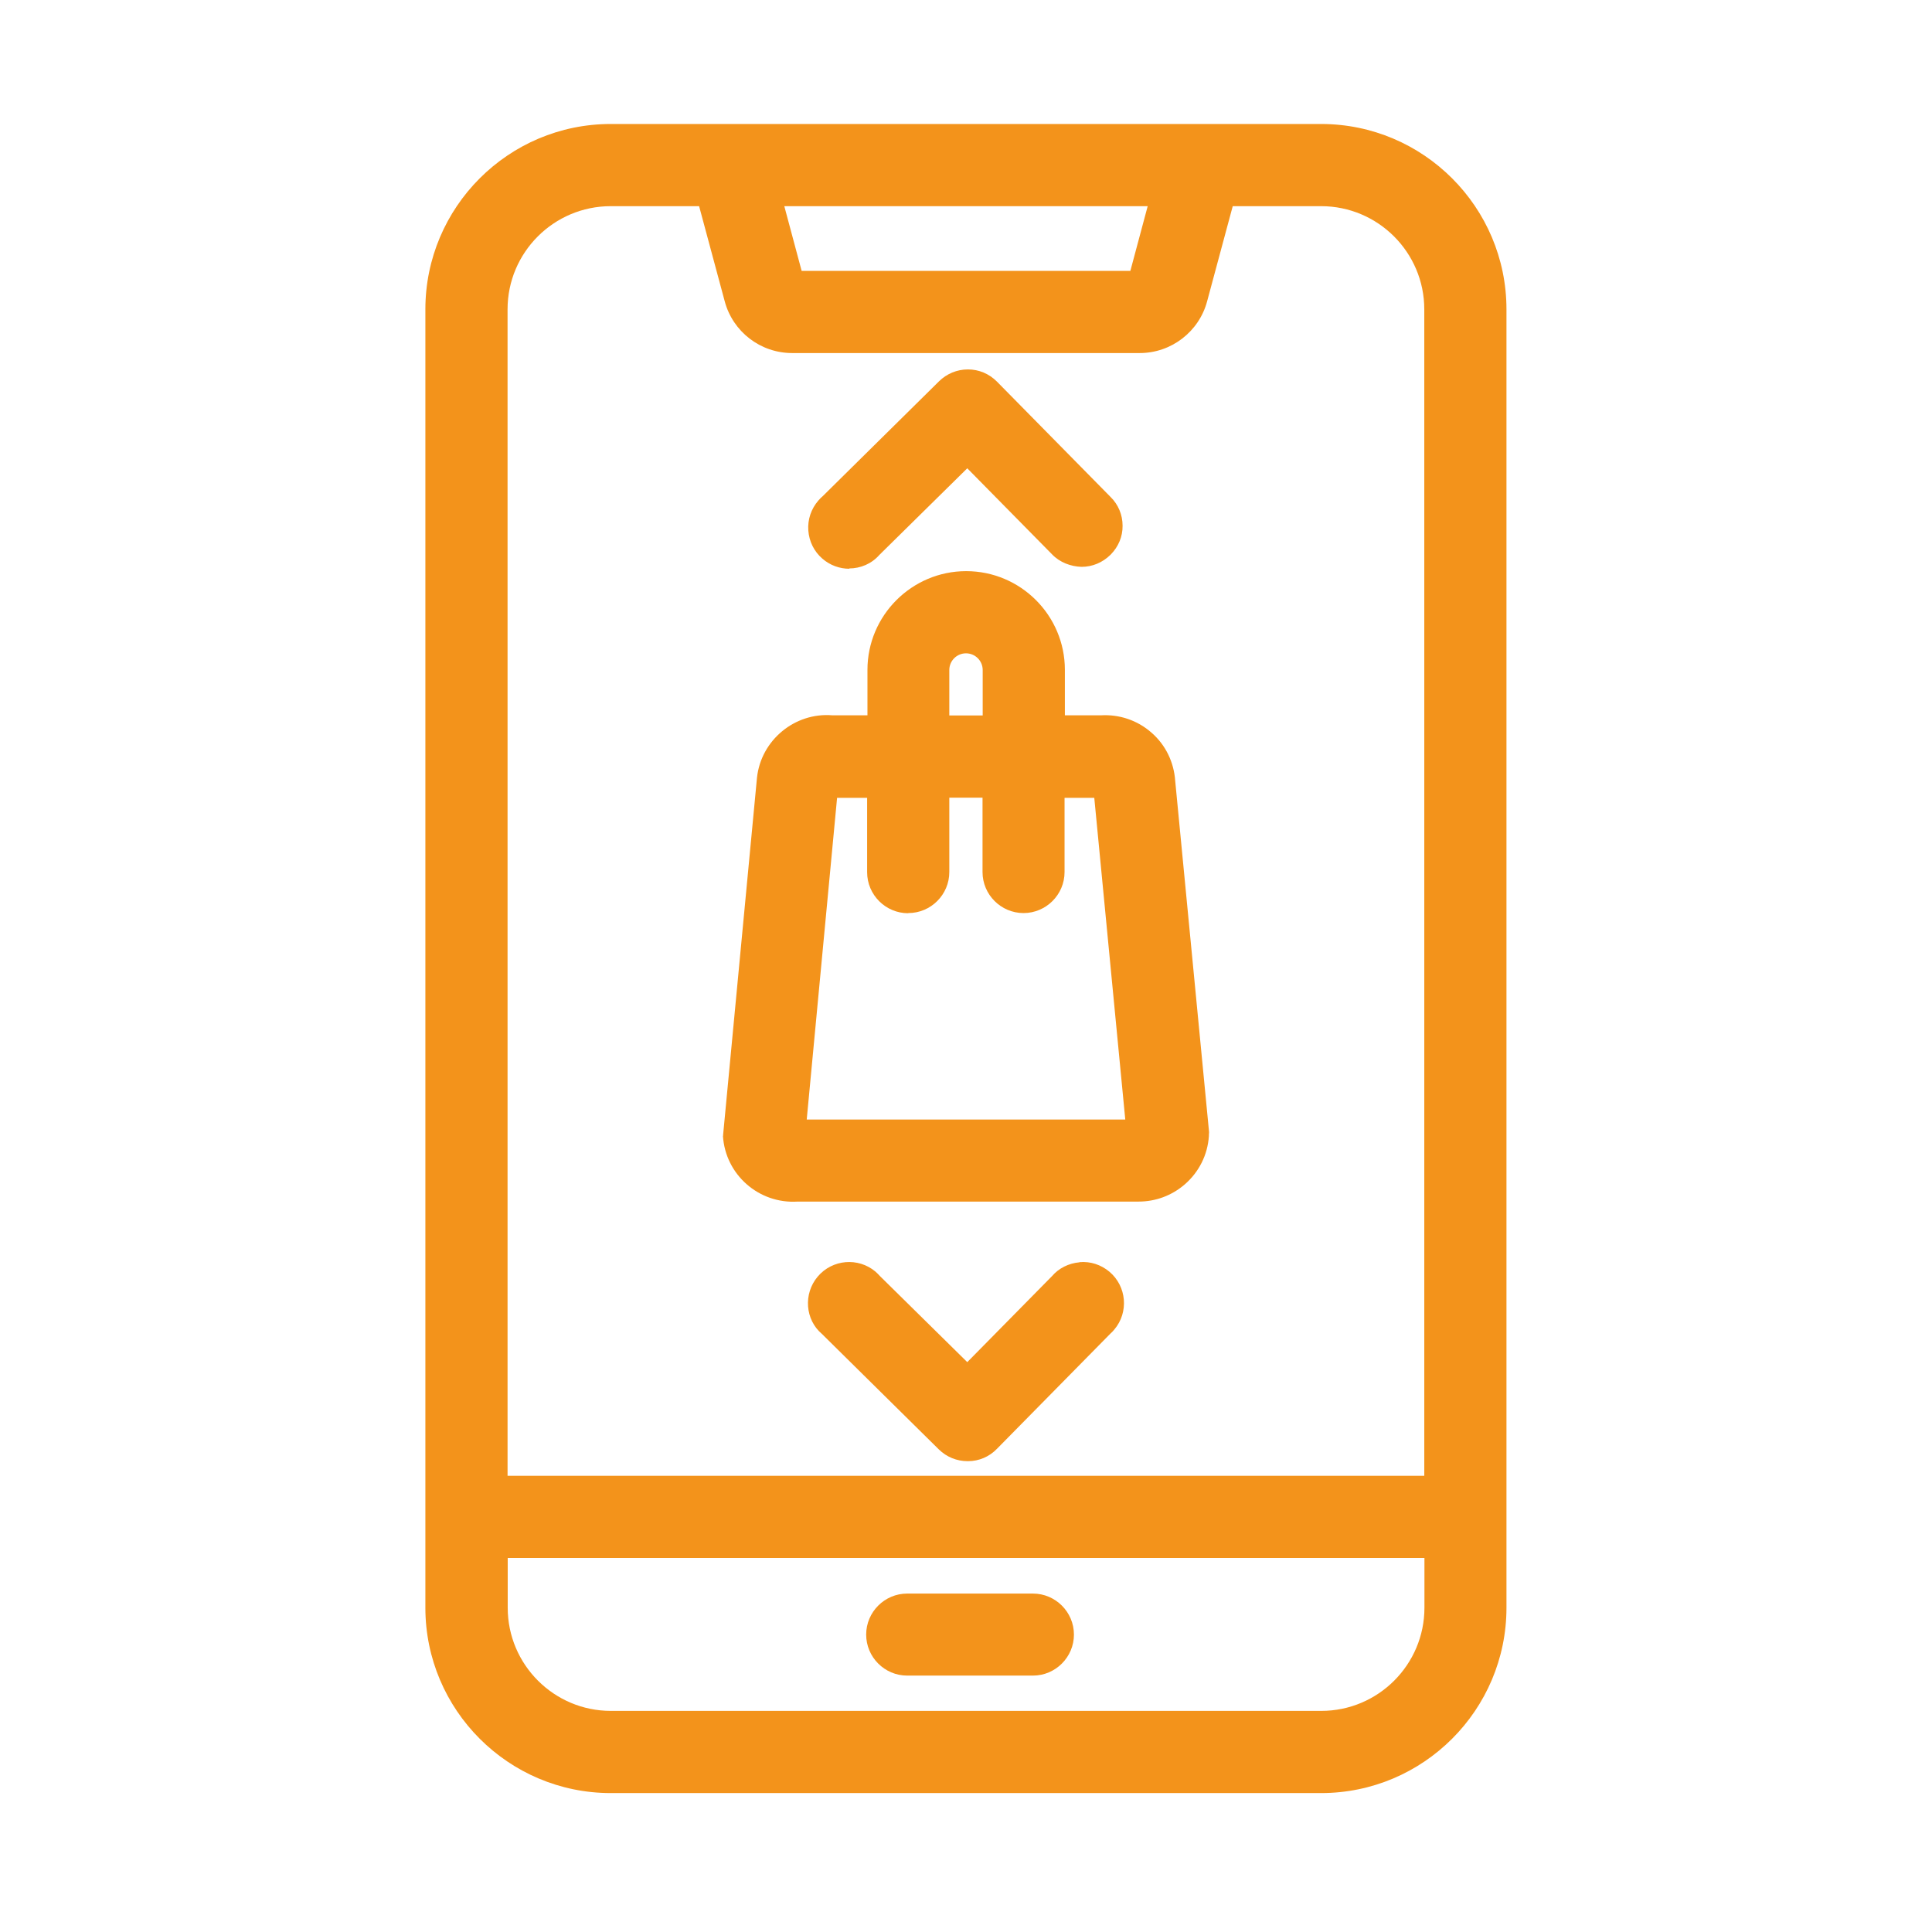 <?xml version="1.0" encoding="UTF-8"?>
<svg id="Livello_1" data-name="Livello 1" xmlns="http://www.w3.org/2000/svg" viewBox="0 0 121.54 120.47">
  <defs>
    <style>
      .cls-1 {
        fill: #f3931b;
      }
    </style>
  </defs>
  <path class="cls-1" d="M83.11,7.8h-44.69c-6.43,0-11.66,5.23-11.66,11.66v81.68c0,6.43,5.23,11.66,11.66,11.66h44.69c6.43,0,11.66-5.23,11.66-11.66V19.46c0-6.43-5.23-11.66-11.66-11.66ZM89.61,98.01v3.13c0,3.58-2.91,6.49-6.49,6.49h-44.69c-3.58,0-6.49-2.91-6.49-6.49v-3.13h57.67ZM71.11,17.04h-20.68l-1.09-4.07h22.86l-1.09,4.07ZM49.83,22.21h21.87c1.98,0,3.73-1.34,4.24-3.26l1.61-5.98h5.56c3.58,0,6.49,2.91,6.49,6.49v73.38H31.93V19.46c0-3.58,2.91-6.49,6.49-6.49h5.56l1.61,5.98c.51,1.92,2.25,3.26,4.24,3.26Z"/>
  <path class="cls-1" d="M57.07,105.41h7.91c1.42,0,2.58-1.16,2.58-2.58s-1.16-2.58-2.58-2.58h-7.91c-1.42,0-2.58,1.16-2.58,2.58s1.16,2.58,2.58,2.58Z"/>
  <path class="cls-1" d="M45.48,71.46c.15,2.43,2.25,4.29,4.71,4.13h21.11c.11,0,.22,0,.33,0,1.07,0,2.09-.38,2.9-1.08.9-.78,1.44-1.86,1.52-3.04,0-.07,0-.14.01-.21v-.05s-2.13-22.09-2.13-22.09c-.08-1.17-.6-2.25-1.48-3.02-.88-.78-2.02-1.17-3.2-1.1h-2.26v-2.86c0-3.43-2.79-6.21-6.21-6.21s-6.21,2.79-6.21,6.21v2.86h-2.2c-2.36-.2-4.5,1.56-4.75,3.93l-2.13,22.46v.06ZM59.72,45.01v-2.86c0-.58.47-1.05,1.05-1.05s1.05.47,1.05,1.05v2.86h-2.09ZM57.14,57.44c1.42,0,2.58-1.16,2.58-2.58v-4.68h2.09v4.68c0,1.42,1.16,2.58,2.58,2.58s2.58-1.16,2.58-2.58v-4.67h1.87s1.95,20.24,1.95,20.24h-20.04s1.91-20.24,1.91-20.24h1.89v4.68c0,1.42,1.16,2.58,2.58,2.58Z"/>
  <path class="cls-1" d="M53.42,35.76c.71,0,1.41-.29,1.9-.85l5.53-5.45,5.34,5.42c.48.5,1.17.76,1.85.78.68,0,1.32-.27,1.81-.75l.03-.03c.48-.49.75-1.13.74-1.81,0-.68-.27-1.33-.75-1.8l-7.16-7.27c-.49-.49-1.13-.76-1.82-.76h0c-.69,0-1.33.27-1.82.75l-7.31,7.22c-.1.09-.2.18-.28.28-.45.52-.68,1.19-.63,1.88s.36,1.32.88,1.77c.49.43,1.1.64,1.71.64Z"/>
  <path class="cls-1" d="M67.91,79.41c-.69.06-1.31.38-1.72.86l-5.34,5.42-5.49-5.41c-.09-.1-.18-.19-.28-.28-1.09-.92-2.72-.78-3.64.31-.92,1.09-.78,2.72.26,3.6l7.36,7.27c.49.48,1.13.74,1.81.74h.03c.69,0,1.34-.28,1.82-.78l7.13-7.24c.09-.08.18-.17.25-.26.92-1.09.78-2.72-.31-3.64-.53-.44-1.19-.66-1.88-.6Z"/>
</svg>
